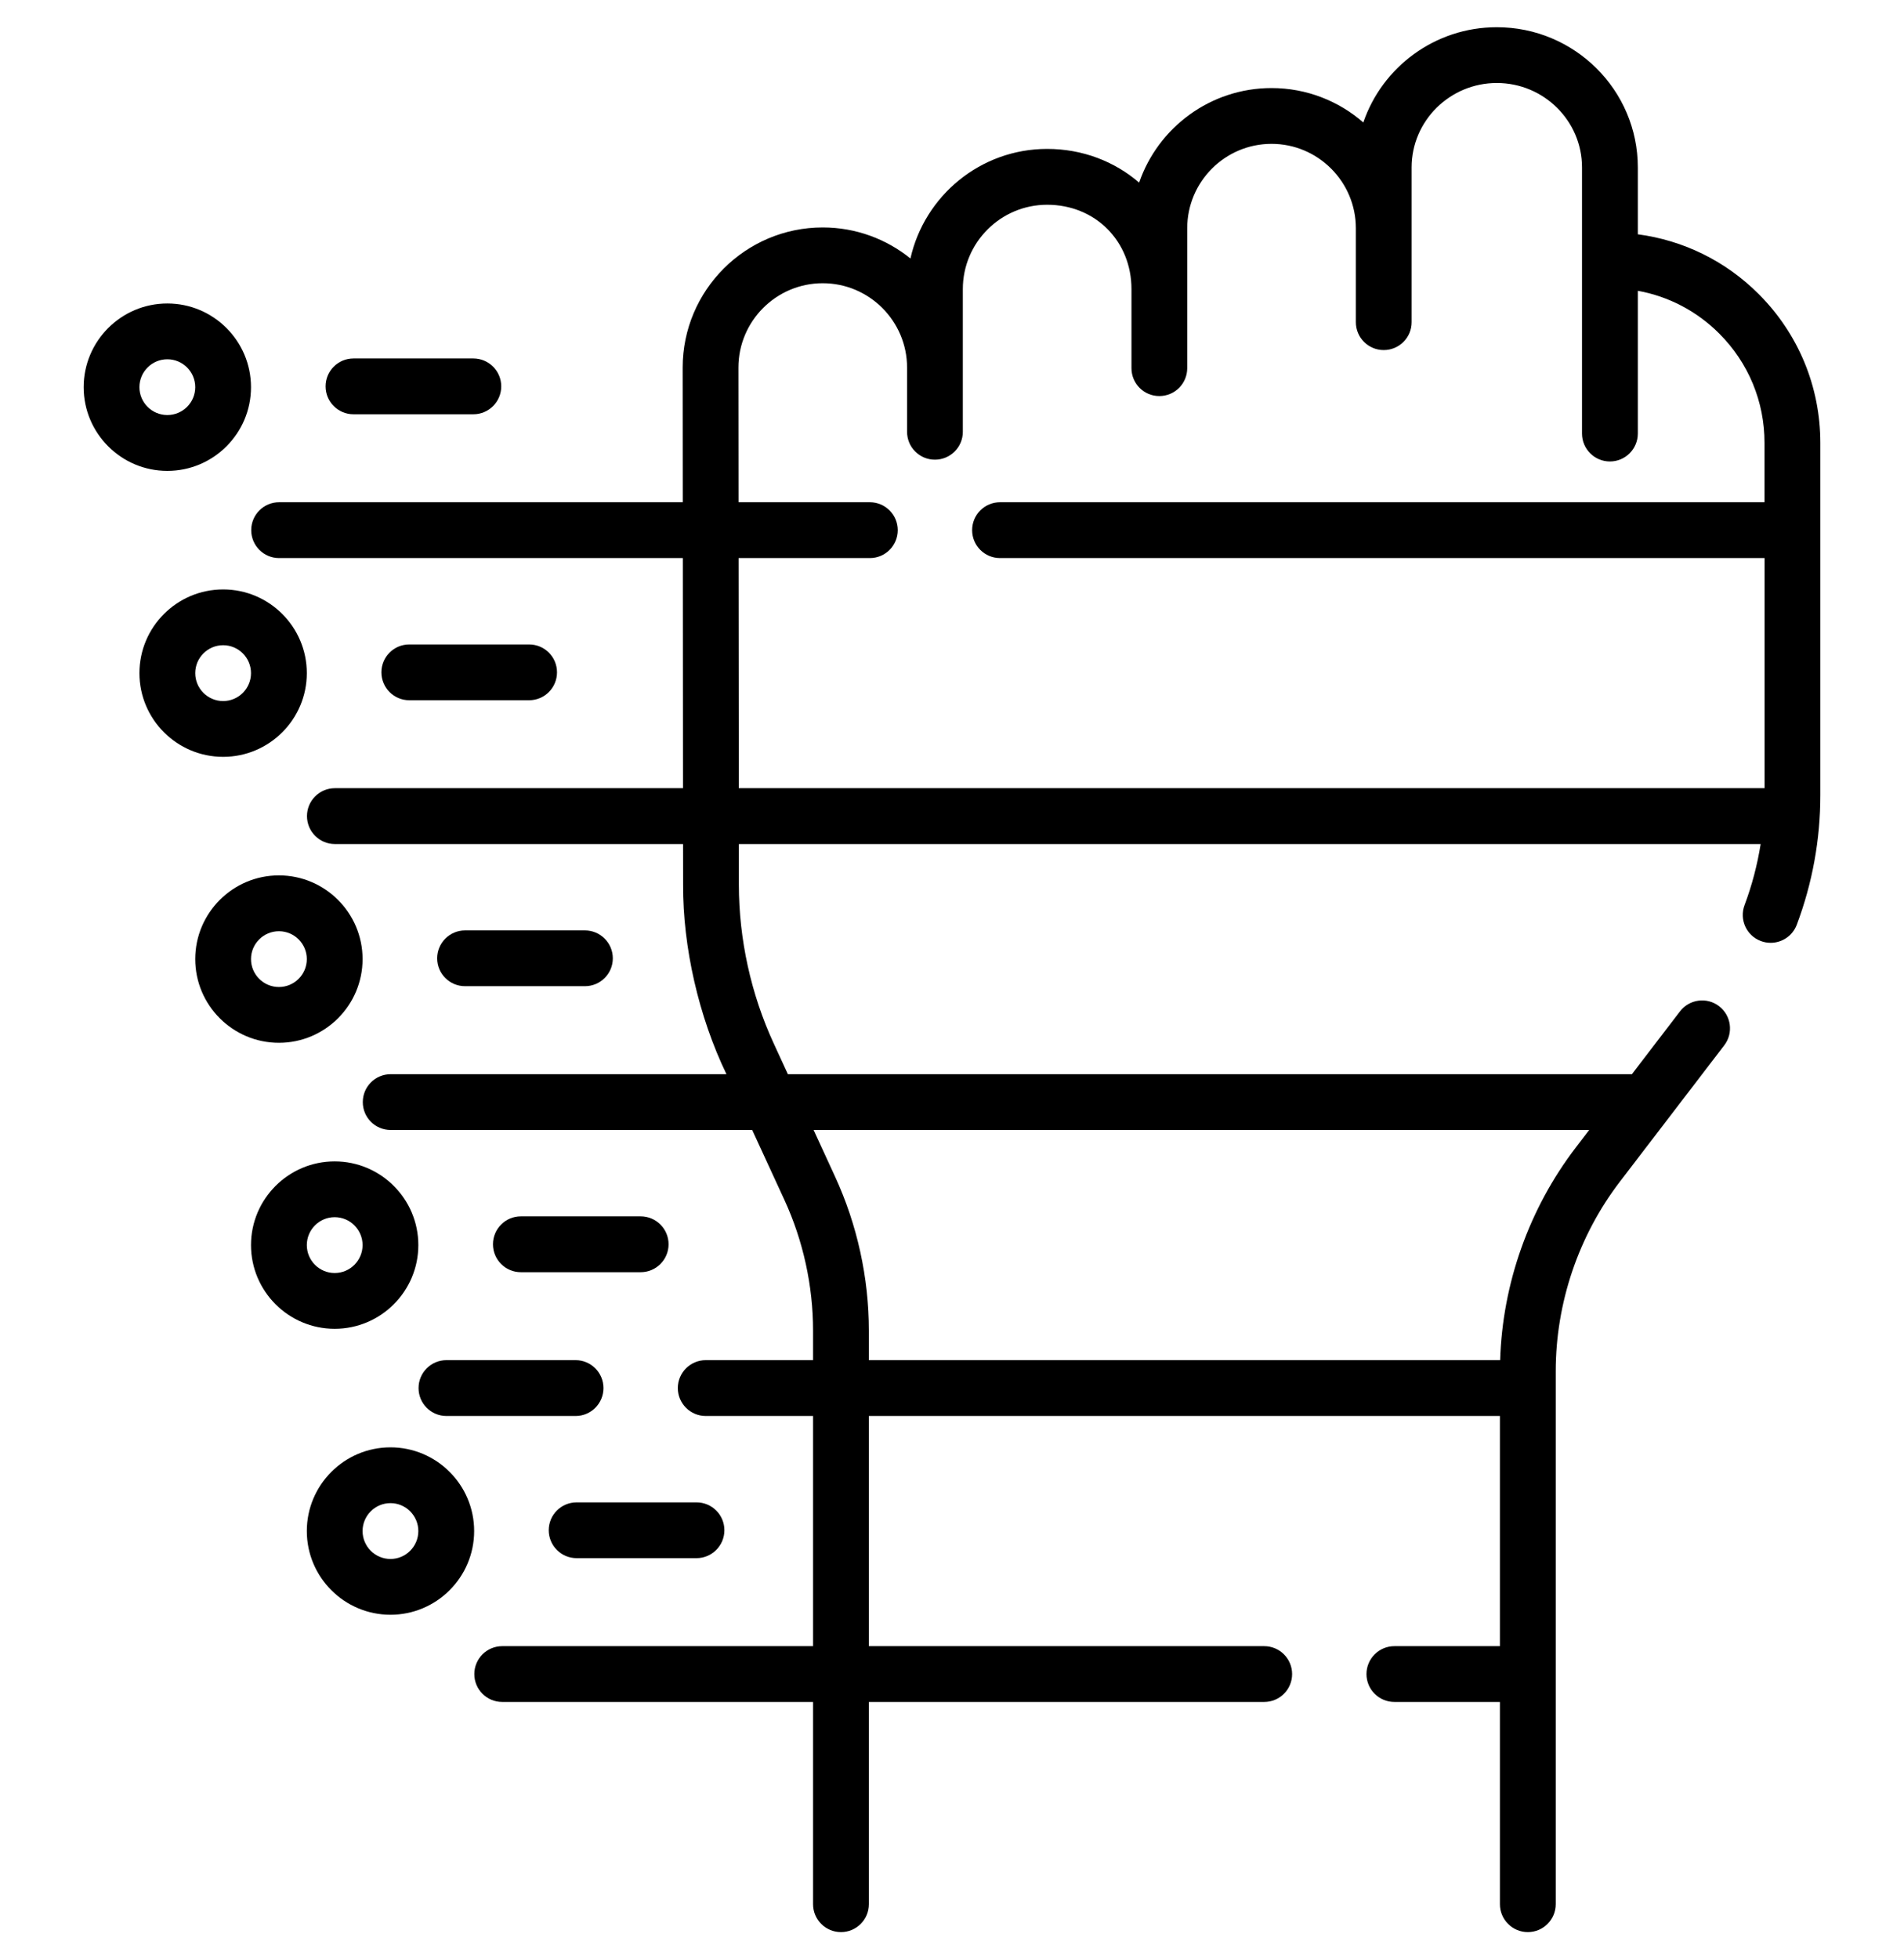 <svg xmlns="http://www.w3.org/2000/svg" fill="none" viewBox="0 0 35 36" height="36" width="35">
<g clip-path="url(#clip0_665_3268)">
<path fill="black" d="M32.33 5.404C31.721 4.795 30.946 4.416 30.107 4.305V3.076C30.107 1.655 28.944 0.5 27.515 0.5C26.377 0.5 25.408 1.234 25.061 2.25C24.609 1.857 24.019 1.618 23.374 1.618C22.248 1.618 21.288 2.345 20.94 3.355C20.49 2.968 19.902 2.736 19.249 2.736C18.022 2.736 16.994 3.599 16.736 4.749C16.295 4.393 15.734 4.179 15.124 4.179C13.704 4.179 12.549 5.334 12.549 6.755L12.551 9.228H5.13C4.847 9.228 4.618 9.458 4.618 9.741C4.618 10.024 4.847 10.254 5.13 10.254H12.552L12.555 14.482H6.156C5.873 14.482 5.643 14.712 5.643 14.995C5.643 15.278 5.873 15.508 6.156 15.508H12.556L12.557 16.259C12.552 17.397 12.842 18.677 13.354 19.737H7.181C6.898 19.737 6.669 19.966 6.669 20.25C6.669 20.533 6.898 20.762 7.181 20.762H13.827L14.421 22.051C14.764 22.797 14.946 23.626 14.946 24.448V24.991H12.973C12.69 24.991 12.46 25.221 12.46 25.504C12.46 25.787 12.69 26.017 12.973 26.017H14.946V30.246H9.232C8.949 30.246 8.719 30.476 8.719 30.759C8.719 31.042 8.949 31.271 9.232 31.271H14.946V34.987C14.946 35.27 15.176 35.5 15.459 35.5C15.742 35.5 15.972 35.27 15.972 34.987V31.271H23.239C23.523 31.271 23.752 31.042 23.752 30.759C23.752 30.476 23.523 30.246 23.239 30.246H15.972V26.017H27.572V30.246H25.632C25.349 30.246 25.119 30.476 25.119 30.759C25.119 31.042 25.349 31.271 25.632 31.271H27.572V34.987C27.572 35.27 27.802 35.5 28.085 35.5C28.368 35.5 28.598 35.27 28.598 34.987V25.194C28.598 23.943 29.016 22.706 29.777 21.712L31.696 19.206C31.868 18.981 31.825 18.659 31.6 18.487C31.376 18.315 31.054 18.358 30.882 18.583L29.998 19.737H14.483L14.222 19.17C13.804 18.264 13.583 17.257 13.582 16.259L13.582 15.508H32.365C32.304 15.89 32.206 16.265 32.069 16.63C31.969 16.895 32.103 17.191 32.368 17.29C32.428 17.313 32.489 17.323 32.549 17.323C32.756 17.323 32.951 17.197 33.029 16.991C33.316 16.228 33.462 15.427 33.462 14.61V8.139C33.462 7.106 33.06 6.135 32.33 5.404ZM29.213 20.762L28.963 21.089C28.107 22.208 27.619 23.586 27.576 24.991H15.972V24.448C15.972 23.479 15.757 22.502 15.352 21.622L14.956 20.762H29.213ZM13.577 10.254H15.99C16.273 10.254 16.503 10.024 16.503 9.741C16.503 9.458 16.273 9.228 15.99 9.228H13.576L13.574 6.754C13.574 5.9 14.269 5.204 15.124 5.204C15.978 5.204 16.674 5.9 16.674 6.754V7.934C16.674 8.217 16.903 8.446 17.186 8.446C17.469 8.446 17.699 8.217 17.699 7.934V5.312C17.699 4.457 18.394 3.762 19.249 3.762C20.132 3.762 20.799 4.428 20.799 5.312V6.764C20.799 7.048 21.028 7.277 21.311 7.277C21.595 7.277 21.824 7.048 21.824 6.764V4.194C21.824 3.339 22.519 2.643 23.374 2.643C24.228 2.643 24.924 3.339 24.924 4.194V5.92C24.924 6.203 25.153 6.432 25.436 6.432C25.72 6.432 25.949 6.203 25.949 5.92V3.076C25.949 2.221 26.652 1.525 27.515 1.525C28.379 1.525 29.081 2.221 29.081 3.076V7.966C29.081 8.249 29.311 8.479 29.594 8.479C29.877 8.479 30.107 8.249 30.107 7.966V5.343C30.671 5.445 31.19 5.715 31.604 6.129C32.141 6.666 32.437 7.38 32.436 8.139V9.228H18.383C18.099 9.228 17.87 9.458 17.87 9.741C17.87 10.024 18.099 10.254 18.383 10.254H32.437V14.482H13.581L13.577 10.254Z"></path>
<path fill="black" d="M7.694 25.504C7.694 25.787 7.923 26.017 8.207 26.017H10.581C10.864 26.017 11.093 25.787 11.093 25.504C11.093 25.221 10.864 24.991 10.581 24.991H8.207C7.923 24.991 7.694 25.221 7.694 25.504Z"></path>
<path fill="black" d="M6.665 17.622C6.665 16.774 5.975 16.084 5.127 16.084C4.279 16.084 3.589 16.774 3.589 17.622C3.589 18.471 4.279 19.16 5.127 19.16C5.975 19.16 6.665 18.471 6.665 17.622ZM4.614 17.622C4.614 17.34 4.844 17.11 5.127 17.11C5.41 17.11 5.64 17.34 5.64 17.622C5.64 17.905 5.41 18.135 5.127 18.135C4.844 18.135 4.614 17.905 4.614 17.622Z"></path>
<path fill="black" d="M10.752 18.12C11.035 18.12 11.265 17.891 11.265 17.608C11.265 17.325 11.035 17.095 10.752 17.095H8.549C8.266 17.095 8.036 17.325 8.036 17.608C8.036 17.891 8.266 18.12 8.549 18.12H10.752Z"></path>
<path fill="black" d="M4.614 7.114C4.614 6.266 3.924 5.576 3.076 5.576C2.228 5.576 1.538 6.266 1.538 7.114C1.538 7.962 2.228 8.652 3.076 8.652C3.924 8.652 4.614 7.962 4.614 7.114ZM2.563 7.114C2.563 6.831 2.793 6.601 3.076 6.601C3.359 6.601 3.589 6.831 3.589 7.114C3.589 7.396 3.359 7.626 3.076 7.626C2.793 7.626 2.563 7.396 2.563 7.114Z"></path>
<path fill="black" d="M6.498 7.612H8.701C8.984 7.612 9.214 7.382 9.214 7.099C9.214 6.816 8.984 6.586 8.701 6.586H6.498C6.215 6.586 5.985 6.816 5.985 7.099C5.985 7.382 6.215 7.612 6.498 7.612Z"></path>
<path fill="black" d="M5.64 12.368C5.64 11.52 4.95 10.83 4.102 10.83C3.253 10.83 2.563 11.52 2.563 12.368C2.563 13.216 3.253 13.906 4.102 13.906C4.95 13.906 5.64 13.216 5.64 12.368ZM3.589 12.368C3.589 12.085 3.819 11.855 4.102 11.855C4.384 11.855 4.614 12.085 4.614 12.368C4.614 12.651 4.384 12.881 4.102 12.881C3.819 12.881 3.589 12.651 3.589 12.368Z"></path>
<path fill="black" d="M9.727 12.866C10.01 12.866 10.239 12.636 10.239 12.353C10.239 12.07 10.01 11.841 9.727 11.841H7.523C7.24 11.841 7.011 12.07 7.011 12.353C7.011 12.636 7.24 12.866 7.523 12.866H9.727Z"></path>
<path fill="black" d="M7.69 22.877C7.69 22.029 7 21.339 6.152 21.339C5.304 21.339 4.614 22.029 4.614 22.877C4.614 23.725 5.304 24.415 6.152 24.415C7 24.415 7.69 23.725 7.69 22.877ZM5.64 22.877C5.64 22.594 5.87 22.364 6.152 22.364C6.435 22.364 6.665 22.594 6.665 22.877C6.665 23.16 6.435 23.39 6.152 23.39C5.87 23.39 5.64 23.16 5.64 22.877Z"></path>
<path fill="black" d="M11.777 22.349H9.574C9.291 22.349 9.062 22.579 9.062 22.862C9.062 23.145 9.291 23.375 9.574 23.375H11.777C12.06 23.375 12.29 23.145 12.29 22.862C12.29 22.579 12.06 22.349 11.777 22.349Z"></path>
<path fill="black" d="M7.178 26.593C6.33 26.593 5.64 27.283 5.64 28.131C5.64 28.979 6.33 29.669 7.178 29.669C8.026 29.669 8.716 28.979 8.716 28.131C8.716 27.283 8.026 26.593 7.178 26.593ZM7.178 28.644C6.895 28.644 6.665 28.414 6.665 28.131C6.665 27.848 6.895 27.618 7.178 27.618C7.46 27.618 7.69 27.849 7.69 28.131C7.69 28.414 7.46 28.644 7.178 28.644Z"></path>
<path fill="black" d="M10.087 28.116C10.087 28.399 10.316 28.629 10.6 28.629H12.803C13.086 28.629 13.316 28.399 13.316 28.116C13.316 27.833 13.086 27.604 12.803 27.604H10.6C10.316 27.604 10.087 27.833 10.087 28.116Z"></path>
</g>
<defs>
<clipPath id="clip0_665_3268">
<rect transform="translate(0 0.5)" fill="white" height="35" width="35"></rect>
</clipPath>
</defs>
</svg>
